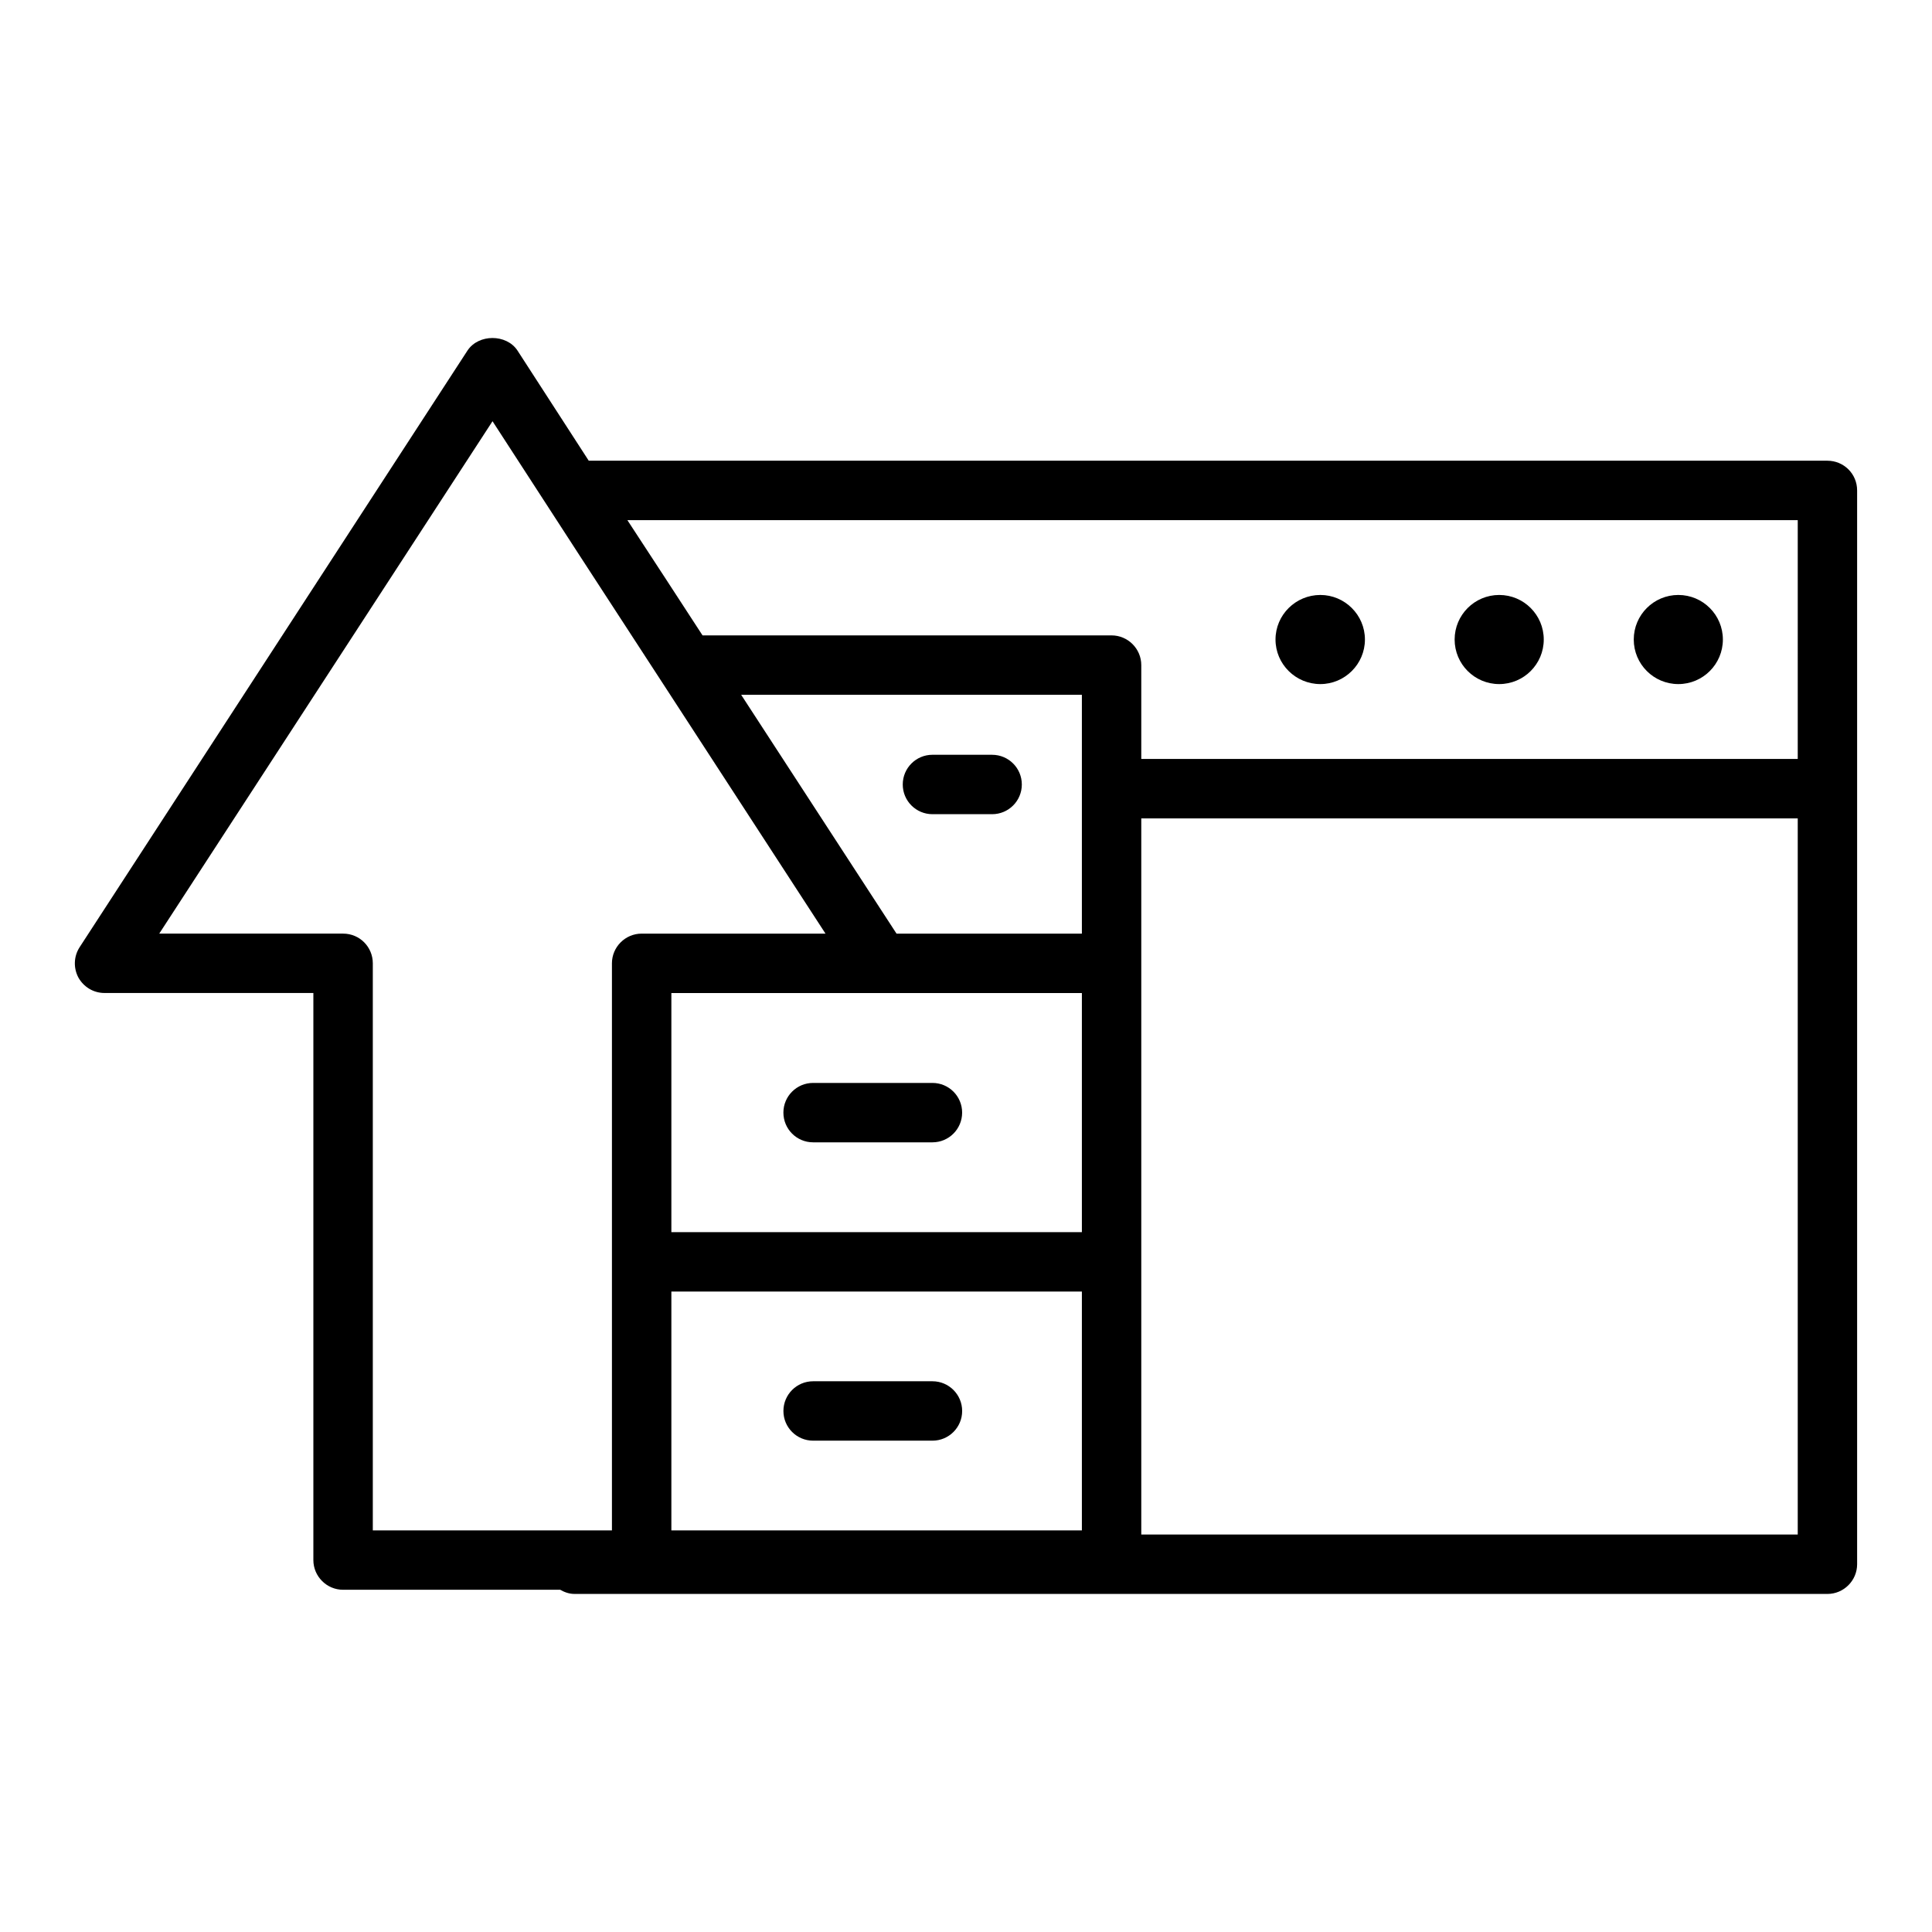 <?xml version="1.0" encoding="UTF-8"?>
<!-- Uploaded to: ICON Repo, www.svgrepo.com, Generator: ICON Repo Mixer Tools -->
<svg fill="#000000" width="800px" height="800px" version="1.1" viewBox="144 144 512 512" xmlns="http://www.w3.org/2000/svg">
 <g>
  <path d="m628.29 266.09h-328.27l-18.891-29.207c-2.914-4.41-10.312-4.41-13.227 0l-102.81 158.15c-1.574 2.441-1.652 5.512-0.316 8.031 1.418 2.516 4.016 4.09 6.93 4.09h55.34v150.28c0 4.328 3.543 7.871 7.871 7.871h57.543c1.102 0.629 2.363 1.102 3.777 1.102l332.05 0.004c4.328 0 7.871-3.543 7.871-7.871v-284.57c0-4.41-3.543-7.875-7.871-7.875zm-322.12 133.2v150.28h-63.371v-150.28c0-4.328-3.465-7.871-7.871-7.871h-48.727l88.324-135.79 23.223 35.816 21.566 33.145 43.453 66.832h-48.727c-4.328 0-7.871 3.543-7.871 7.871zm124.54 150.28h-108.79v-63.293h108.79zm0-79.035h-108.79v-63.371h108.79zm0-79.113h-49.121l-41.172-63.289h90.293zm189.71 159.25h-173.97v-189.79h173.97zm0-205.54h-173.97v-24.875c0-4.328-3.543-7.871-7.871-7.871h-108.4l-9.684-14.879-10.234-15.664h310.16z"/>
  <path d="m600.58 313.48c0 6.523-5.289 11.809-11.809 11.809s-11.809-5.285-11.809-11.809c0-6.519 5.289-11.809 11.809-11.809s11.809 5.289 11.809 11.809"/>
  <path d="m553.11 313.48c0 6.523-5.285 11.809-11.809 11.809-6.519 0-11.809-5.285-11.809-11.809 0-6.519 5.289-11.809 11.809-11.809 6.523 0 11.809 5.289 11.809 11.809"/>
  <path d="m505.72 313.48c0 6.535-5.352 11.809-11.809 11.809-6.535 0-11.887-5.273-11.887-11.809s5.352-11.809 11.887-11.809c6.457 0 11.809 5.273 11.809 11.809z"/>
  <path d="m391.11 510.05h-31.625c-4.352 0-7.871 3.523-7.871 7.871 0 4.348 3.519 7.871 7.871 7.871h31.625c4.352 0 7.871-3.523 7.871-7.871 0-4.344-3.523-7.871-7.871-7.871z"/>
  <path d="m359.48 446.73h31.625c4.352 0 7.871-3.523 7.871-7.871s-3.519-7.871-7.871-7.871h-31.625c-4.352 0-7.871 3.523-7.871 7.871s3.519 7.871 7.871 7.871z"/>
  <path d="m391.11 359.77h15.812c4.352 0 7.871-3.523 7.871-7.871 0-4.348-3.519-7.871-7.871-7.871l-15.812-0.004c-4.352 0-7.871 3.523-7.871 7.871-0.004 4.348 3.519 7.875 7.871 7.875z"/>
 </g>
</svg>